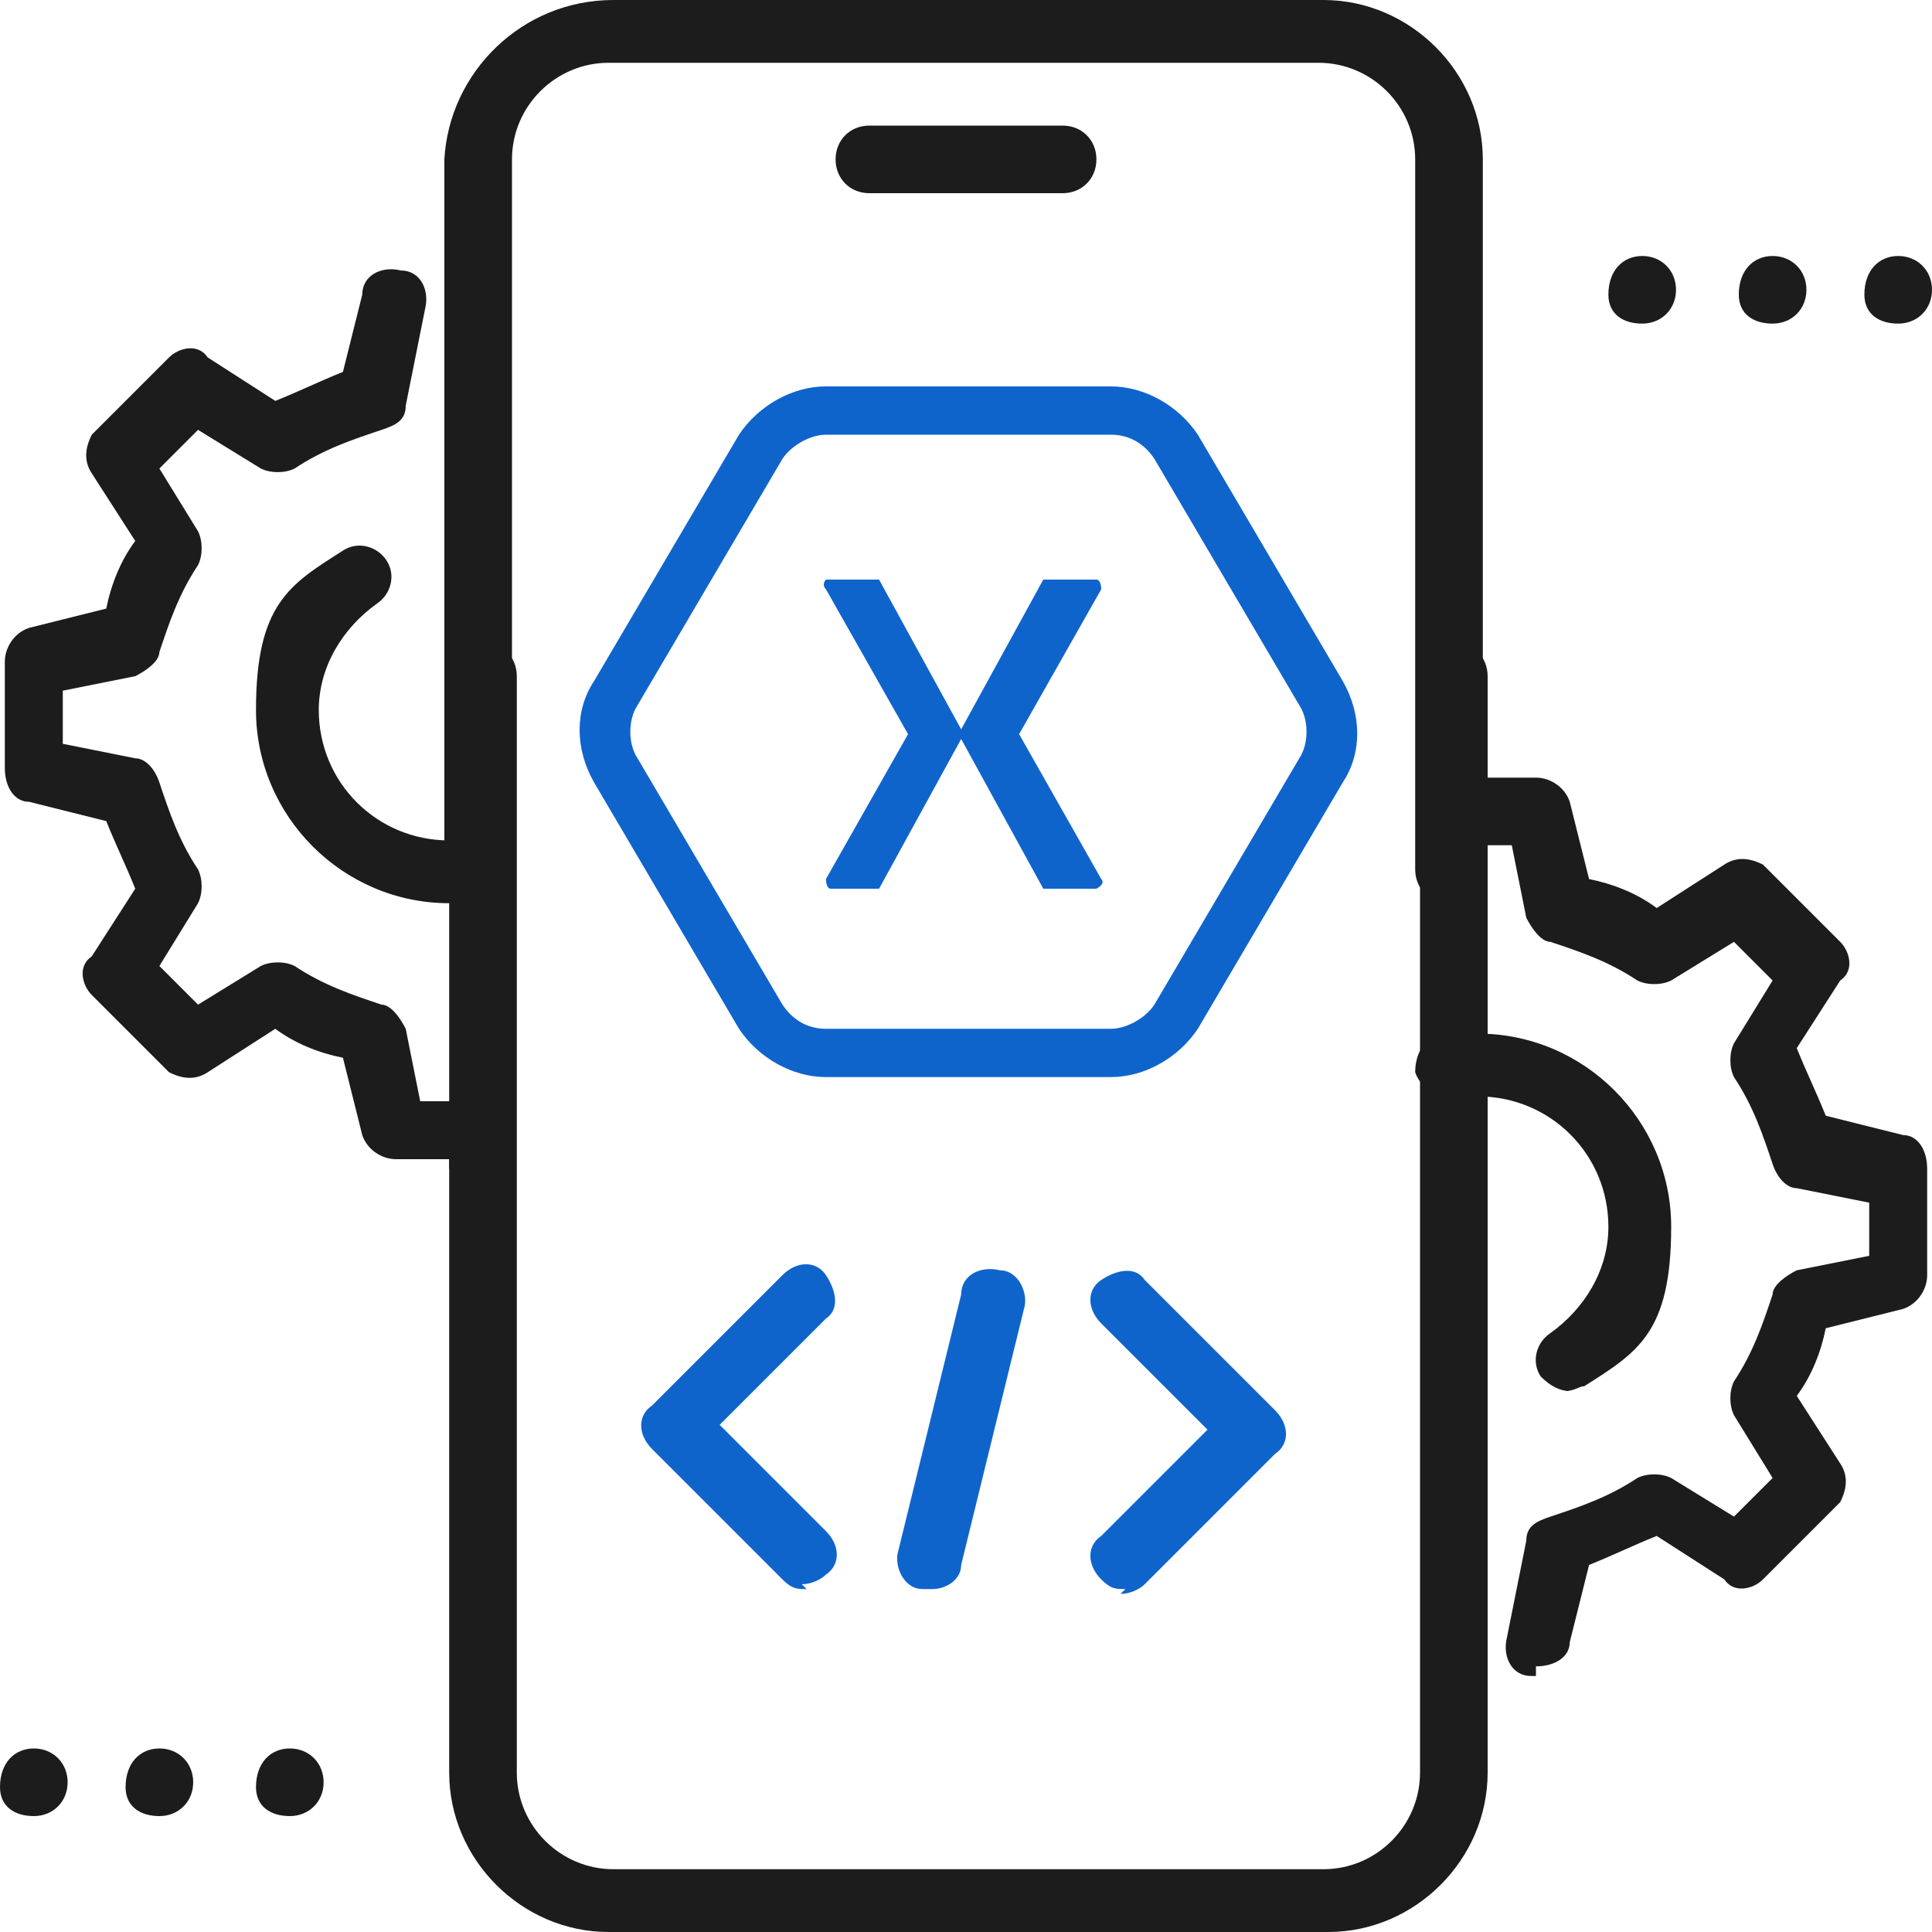 <?xml version="1.0" encoding="UTF-8"?>
<svg id="Layer_1" xmlns="http://www.w3.org/2000/svg" version="1.1" viewBox="0 0 40 40">
  <!-- Generator: Adobe Illustrator 29.6.1, SVG Export Plug-In . SVG Version: 2.1.1 Build 9)  -->
  <defs>
    <style>
      .st0 {
        fill: #0f64cc;
      }

      .st1 {
        fill: #1d1c1c;
      }
    </style>
  </defs>
  <g id="Code_x2C__coding_x2C__mobile_x2C__development">
    <g>
      <path class="st1" d="M22,4h-4c-.4,0-.7-.3-.7-.7s.3-.7.7-.7h4c.4,0,.7.3.7.7s-.3.7-.7.7Z"/>
      <path class="st1" d="M27.3,40h-14.7c-1.8,0-3.3-1.5-3.3-3.3V14c0-.4.3-.7.7-.7s.7.3.7.7v22.7c0,1.1.9,2,2,2h14.7c1.1,0,2-.9,2-2V14c0-.4.3-.7.7-.7s.7.3.7.7v22.7c0,1.8-1.5,3.3-3.3,3.3Z"/>
      <path class="st1" d="M30,18.7c-.4,0-.7-.3-.7-.7V3.3c0-1.1-.9-2-2-2h-14.7c-1.1,0-2,.9-2,2v14.7c0,.4-.3.7-.7.7s-.7-.3-.7-.7V3.3C9.3,1.5,10.8,0,12.7,0h14.7C29.2,0,30.7,1.5,30.7,3.3v14.7c0,.4-.3.7-.7.7Z"/>
      <g>
        <path class="st1" d="M34,6.7c-.4,0-.7-.2-.7-.6h0c0-.5.3-.8.7-.8s.7.3.7.7-.3.7-.7.7Z"/>
        <path class="st1" d="M36.7,6.7c-.4,0-.7-.2-.7-.6h0c0-.5.3-.8.7-.8s.7.3.7.7-.3.7-.7.7Z"/>
        <path class="st1" d="M39.3,6.7c-.4,0-.7-.2-.7-.6h0c0-.5.3-.8.7-.8s.7.3.7.7-.3.7-.7.7Z"/>
      </g>
      <g>
        <path class="st1" d="M.7,37.6c-.4,0-.7-.2-.7-.6h0c0-.5.3-.8.7-.8s.7.3.7.7-.3.7-.7.7Z"/>
        <path class="st1" d="M3.3,37.6c-.4,0-.7-.2-.7-.6h0c0-.5.3-.8.7-.8s.7.3.7.7-.3.7-.7.7Z"/>
        <path class="st1" d="M6,37.6c-.4,0-.7-.2-.7-.6h0c0-.5.3-.8.7-.8s.7.3.7.7-.3.7-.7.7Z"/>
      </g>
      <path class="st1" d="M31.8,34.7s0,0-.1,0c-.4,0-.6-.4-.5-.8l.4-2c0-.3.2-.4.5-.5.6-.2,1.2-.4,1.8-.8.2-.1.5-.1.7,0l1.3.8.8-.8-.8-1.3c-.1-.2-.1-.5,0-.7.4-.6.6-1.2.8-1.8,0-.2.3-.4.5-.5l1.5-.3v-1.1l-1.5-.3c-.2,0-.4-.2-.5-.5-.2-.6-.4-1.2-.8-1.8-.1-.2-.1-.5,0-.7l.8-1.3-.8-.8-1.3.8c-.2.1-.5.1-.7,0-.6-.4-1.2-.6-1.8-.8-.2,0-.4-.3-.5-.5l-.3-1.5h-.6c-.4,0-.7-.3-.7-.7s.3-.7.7-.7h1.1c.3,0,.6.2.7.5l.4,1.6c.5.1,1,.3,1.4.6l1.4-.9c.3-.2.6-.1.8,0l1.6,1.6c.2.2.3.6,0,.8l-.9,1.4c.2.5.4.9.6,1.4l1.6.4c.3,0,.5.3.5.7v2.2c0,.3-.2.6-.5.7l-1.6.4c-.1.5-.3,1-.6,1.4l.9,1.4c.2.3.1.6,0,.8l-1.6,1.6c-.2.2-.6.3-.8,0l-1.4-.9c-.5.2-.9.4-1.4.6l-.4,1.6c0,.3-.3.5-.7.5h0Z"/>
      <path class="st1" d="M32.5,28.8c-.2,0-.4-.1-.6-.3-.2-.3-.1-.7.2-.9.7-.5,1.2-1.3,1.2-2.2,0-1.5-1.2-2.7-2.7-2.7s-.4,0-.5,0c-.4,0-.7-.2-.8-.5,0-.4.2-.7.5-.8.3,0,.5,0,.8,0,2.2,0,4,1.8,4,4s-.7,2.6-1.8,3.3c-.1,0-.2.1-.4.1h0Z"/>
      <path class="st1" d="M9.3,18.7c-2.2,0-4-1.8-4-4s.7-2.6,1.8-3.3c.3-.2.7-.1.9.2.2.3.1.7-.2.9-.7.5-1.2,1.3-1.2,2.2,0,1.5,1.2,2.7,2.7,2.7s.4,0,.5,0c.4,0,.7.2.8.5,0,.4-.2.7-.5.8-.3,0-.5,0-.8,0h0Z"/>
      <path class="st1" d="M9.3,24h-1.1c-.3,0-.6-.2-.7-.5l-.4-1.6c-.5-.1-1-.3-1.4-.6l-1.4.9c-.3.2-.6.1-.8,0l-1.6-1.6c-.2-.2-.3-.6,0-.8l.9-1.4c-.2-.5-.4-.9-.6-1.4l-1.6-.4c-.3,0-.5-.3-.5-.7v-2.2c0-.3.2-.6.5-.7l1.6-.4c.1-.5.3-1,.6-1.4l-.9-1.4c-.2-.3-.1-.6,0-.8l1.6-1.6c.2-.2.6-.3.8,0l1.4.9c.5-.2.9-.4,1.4-.6l.4-1.6c0-.4.4-.6.8-.5.4,0,.6.4.5.8l-.4,2c0,.3-.2.4-.5.5-.6.2-1.2.4-1.8.8-.2.1-.5.1-.7,0l-1.3-.8-.8.8.8,1.3c.1.2.1.5,0,.7-.4.6-.6,1.2-.8,1.8,0,.2-.3.4-.5.5l-1.5.3v1.1l1.5.3c.2,0,.4.2.5.5.2.6.4,1.2.8,1.8.1.2.1.5,0,.7l-.8,1.3.8.8,1.3-.8c.2-.1.5-.1.7,0,.6.4,1.2.6,1.8.8.2,0,.4.3.5.5l.3,1.5h.6c.4,0,.7.3.7.7s-.3.7-.7.7h0Z"/>
      <g>
        <path class="st0" d="M19.3,32.9c0,0-.1,0-.2,0-.4,0-.6-.5-.5-.8l1.3-5.3c0-.4.4-.6.8-.5.4,0,.6.5.5.8l-1.3,5.3c0,.3-.3.5-.6.5h0Z"/>
        <path class="st0" d="M23.3,32.9c-.2,0-.3,0-.5-.2-.3-.3-.3-.7,0-.9l2.2-2.2-2.2-2.2c-.3-.3-.3-.7,0-.9s.7-.3.9,0l2.7,2.7c.3.3.3.7,0,.9l-2.7,2.7c-.1.1-.3.2-.5.2Z"/>
        <path class="st0" d="M16.7,32.9c-.2,0-.3,0-.5-.2l-2.7-2.7c-.3-.3-.3-.7,0-.9l2.7-2.7c.3-.3.7-.3.9,0s.3.7,0,.9l-2.2,2.2,2.2,2.2c.3.3.3.7,0,.9-.1.1-.3.2-.5.2Z"/>
      </g>
    </g>
  </g>
  <path class="st0" d="M23,9c.4,0,.7.2.9.5l3,5.1c.2.3.2.8,0,1.1l-3,5.1c-.2.3-.6.5-.9.5h-5.9c-.4,0-.7-.2-.9-.5l-3-5.1c-.2-.3-.2-.8,0-1.1l3-5.1c.2-.3.6-.5.9-.5h5.9M17.1,18.4s0,0,0,0h1s0,0,.1,0l1.7-3.1s0,0,0,0c0,0,0,0,0,0l1.7,3.1s0,0,.1,0h1s0,0,0,0c0,0,.2-.1.1-.2l-1.7-3,1.7-3c0,0,0-.2-.1-.2h-1s0,0,0,0c0,0,0,0-.1,0l-1.7,3.1s0,0,0,0c0,0,0,0,0,0l-1.7-3.1s0,0-.1,0h-1s0,0,0,0,0,0,0,0c0,0-.1.1,0,.2l1.7,3-1.7,3c0,0,0,.2.1.2M23,8h-5.9c-.7,0-1.4.4-1.8,1l-3,5.1c-.4.6-.4,1.4,0,2.1l3,5.1c.4.6,1.1,1,1.8,1h5.9c.7,0,1.4-.4,1.8-1l3-5.1c.4-.6.4-1.4,0-2.1l-3-5.1c-.4-.6-1.1-1-1.8-1h0Z"/>
</svg>